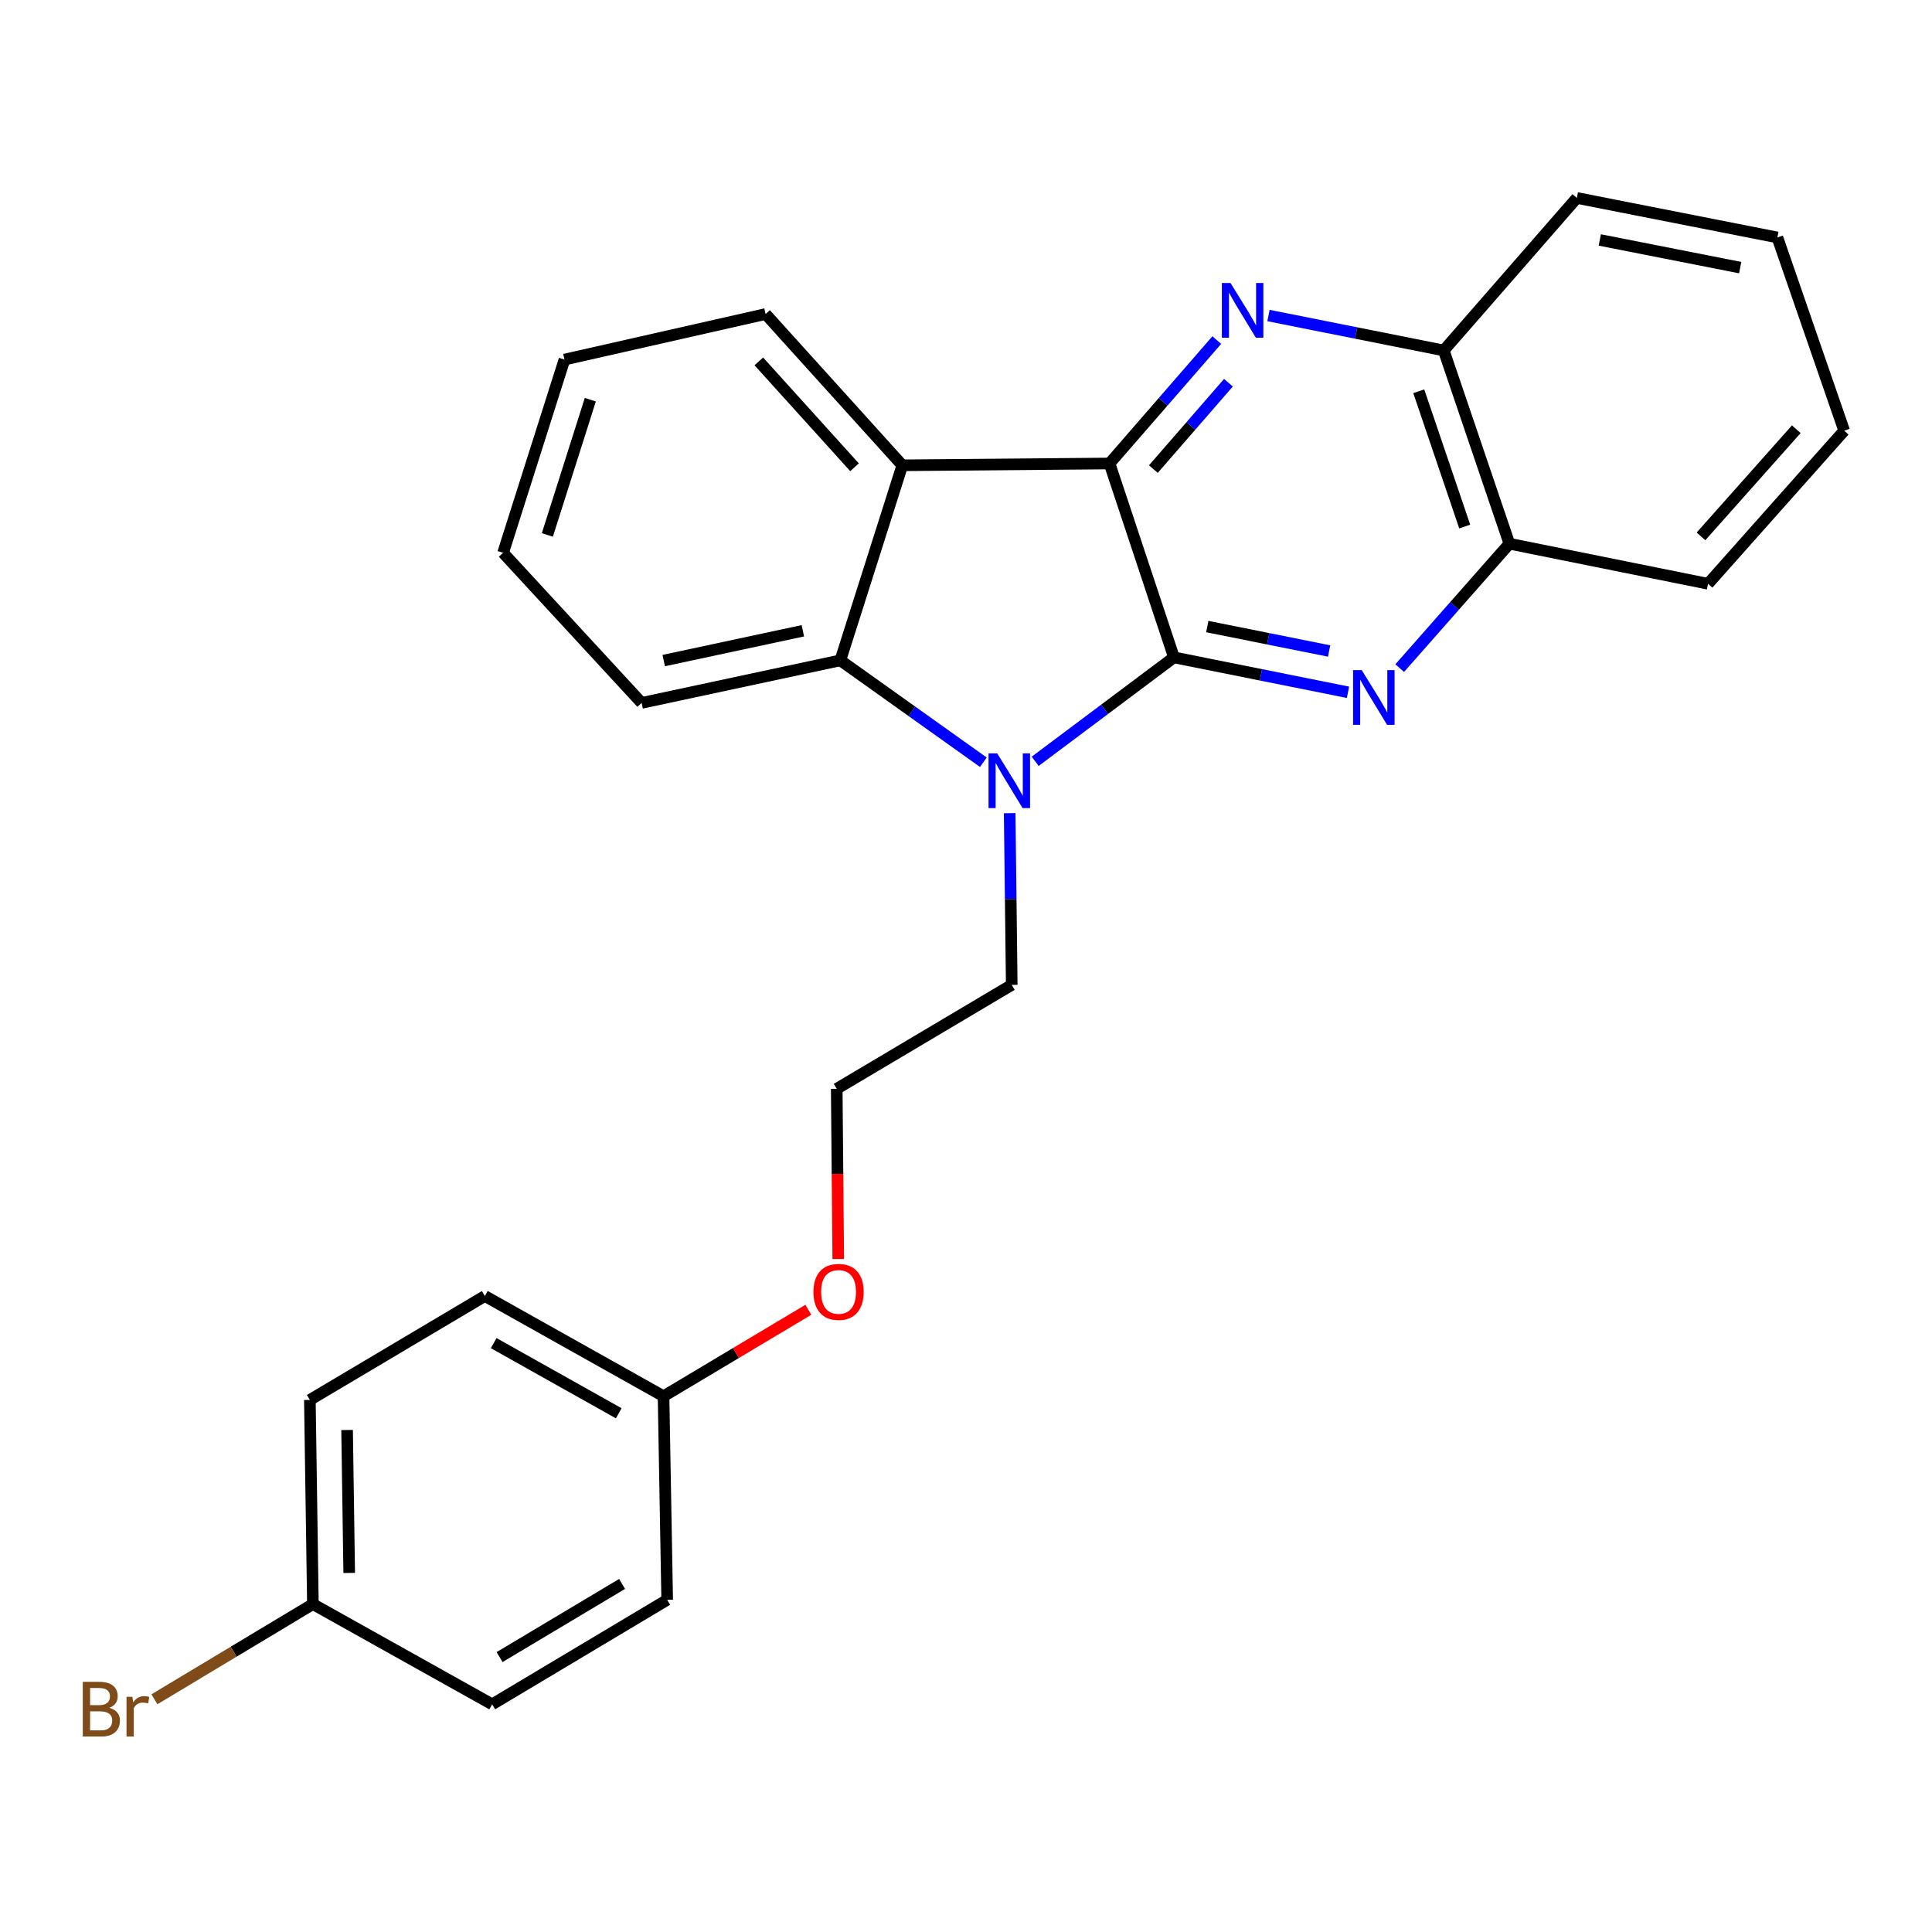 <?xml version='1.0' encoding='iso-8859-1'?>
<svg version='1.1' baseProfile='full'
              xmlns='http://www.w3.org/2000/svg'
                      xmlns:rdkit='http://www.rdkit.org/xml'
                      xmlns:xlink='http://www.w3.org/1999/xlink'
                  xml:space='preserve'
width='1000px' height='1000px' viewBox='0 0 1000 1000'>
<!-- END OF HEADER -->
<rect style='opacity:1.0;fill:#FFFFFF;stroke:none' width='1000' height='1000' x='0' y='0'> </rect>
<path class='bond-0' d='M 607.628,340.255 L 574.286,239.9' style='fill:none;fill-rule:evenodd;stroke:#000000;stroke-width:6px;stroke-linecap:butt;stroke-linejoin:miter;stroke-opacity:1' />
<path class='bond-1' d='M 607.628,340.255 L 571.718,367.155' style='fill:none;fill-rule:evenodd;stroke:#000000;stroke-width:6px;stroke-linecap:butt;stroke-linejoin:miter;stroke-opacity:1' />
<path class='bond-1' d='M 571.718,367.155 L 535.808,394.056' style='fill:none;fill-rule:evenodd;stroke:#0000FF;stroke-width:6px;stroke-linecap:butt;stroke-linejoin:miter;stroke-opacity:1' />
<path class='bond-2' d='M 607.628,340.255 L 652.671,349.292' style='fill:none;fill-rule:evenodd;stroke:#000000;stroke-width:6px;stroke-linecap:butt;stroke-linejoin:miter;stroke-opacity:1' />
<path class='bond-2' d='M 652.671,349.292 L 697.714,358.329' style='fill:none;fill-rule:evenodd;stroke:#0000FF;stroke-width:6px;stroke-linecap:butt;stroke-linejoin:miter;stroke-opacity:1' />
<path class='bond-2' d='M 624.885,324.304 L 656.415,330.629' style='fill:none;fill-rule:evenodd;stroke:#000000;stroke-width:6px;stroke-linecap:butt;stroke-linejoin:miter;stroke-opacity:1' />
<path class='bond-2' d='M 656.415,330.629 L 687.945,336.955' style='fill:none;fill-rule:evenodd;stroke:#0000FF;stroke-width:6px;stroke-linecap:butt;stroke-linejoin:miter;stroke-opacity:1' />
<path class='bond-3' d='M 574.286,239.9 L 602.045,207.96' style='fill:none;fill-rule:evenodd;stroke:#000000;stroke-width:6px;stroke-linecap:butt;stroke-linejoin:miter;stroke-opacity:1' />
<path class='bond-3' d='M 602.045,207.96 L 629.805,176.02' style='fill:none;fill-rule:evenodd;stroke:#0000FF;stroke-width:6px;stroke-linecap:butt;stroke-linejoin:miter;stroke-opacity:1' />
<path class='bond-3' d='M 596.981,242.805 L 616.412,220.446' style='fill:none;fill-rule:evenodd;stroke:#000000;stroke-width:6px;stroke-linecap:butt;stroke-linejoin:miter;stroke-opacity:1' />
<path class='bond-3' d='M 616.412,220.446 L 635.844,198.088' style='fill:none;fill-rule:evenodd;stroke:#0000FF;stroke-width:6px;stroke-linecap:butt;stroke-linejoin:miter;stroke-opacity:1' />
<path class='bond-4' d='M 574.286,239.9 L 467.036,240.841' style='fill:none;fill-rule:evenodd;stroke:#000000;stroke-width:6px;stroke-linecap:butt;stroke-linejoin:miter;stroke-opacity:1' />
<path class='bond-5' d='M 508.982,394.532 L 471.972,368.165' style='fill:none;fill-rule:evenodd;stroke:#0000FF;stroke-width:6px;stroke-linecap:butt;stroke-linejoin:miter;stroke-opacity:1' />
<path class='bond-5' d='M 471.972,368.165 L 434.963,341.799' style='fill:none;fill-rule:evenodd;stroke:#000000;stroke-width:6px;stroke-linecap:butt;stroke-linejoin:miter;stroke-opacity:1' />
<path class='bond-8' d='M 522.608,420.897 L 523.141,465.333' style='fill:none;fill-rule:evenodd;stroke:#0000FF;stroke-width:6px;stroke-linecap:butt;stroke-linejoin:miter;stroke-opacity:1' />
<path class='bond-8' d='M 523.141,465.333 L 523.675,509.769' style='fill:none;fill-rule:evenodd;stroke:#000000;stroke-width:6px;stroke-linecap:butt;stroke-linejoin:miter;stroke-opacity:1' />
<path class='bond-6' d='M 724.485,345.82 L 752.87,313.619' style='fill:none;fill-rule:evenodd;stroke:#0000FF;stroke-width:6px;stroke-linecap:butt;stroke-linejoin:miter;stroke-opacity:1' />
<path class='bond-6' d='M 752.87,313.619 L 781.256,281.417' style='fill:none;fill-rule:evenodd;stroke:#000000;stroke-width:6px;stroke-linecap:butt;stroke-linejoin:miter;stroke-opacity:1' />
<path class='bond-27' d='M 656.564,163.313 L 701.922,172.356' style='fill:none;fill-rule:evenodd;stroke:#0000FF;stroke-width:6px;stroke-linecap:butt;stroke-linejoin:miter;stroke-opacity:1' />
<path class='bond-27' d='M 701.922,172.356 L 747.279,181.4' style='fill:none;fill-rule:evenodd;stroke:#000000;stroke-width:6px;stroke-linecap:butt;stroke-linejoin:miter;stroke-opacity:1' />
<path class='bond-11' d='M 467.036,240.841 L 396.269,162.545' style='fill:none;fill-rule:evenodd;stroke:#000000;stroke-width:6px;stroke-linecap:butt;stroke-linejoin:miter;stroke-opacity:1' />
<path class='bond-11' d='M 442.3,241.86 L 392.763,187.053' style='fill:none;fill-rule:evenodd;stroke:#000000;stroke-width:6px;stroke-linecap:butt;stroke-linejoin:miter;stroke-opacity:1' />
<path class='bond-26' d='M 467.036,240.841 L 434.963,341.799' style='fill:none;fill-rule:evenodd;stroke:#000000;stroke-width:6px;stroke-linecap:butt;stroke-linejoin:miter;stroke-opacity:1' />
<path class='bond-13' d='M 434.963,341.799 L 332.101,363.826' style='fill:none;fill-rule:evenodd;stroke:#000000;stroke-width:6px;stroke-linecap:butt;stroke-linejoin:miter;stroke-opacity:1' />
<path class='bond-13' d='M 415.548,326.49 L 343.545,341.91' style='fill:none;fill-rule:evenodd;stroke:#000000;stroke-width:6px;stroke-linecap:butt;stroke-linejoin:miter;stroke-opacity:1' />
<path class='bond-7' d='M 781.256,281.417 L 747.279,181.4' style='fill:none;fill-rule:evenodd;stroke:#000000;stroke-width:6px;stroke-linecap:butt;stroke-linejoin:miter;stroke-opacity:1' />
<path class='bond-7' d='M 758.136,272.537 L 734.353,202.525' style='fill:none;fill-rule:evenodd;stroke:#000000;stroke-width:6px;stroke-linecap:butt;stroke-linejoin:miter;stroke-opacity:1' />
<path class='bond-20' d='M 781.256,281.417 L 884.085,302.165' style='fill:none;fill-rule:evenodd;stroke:#000000;stroke-width:6px;stroke-linecap:butt;stroke-linejoin:miter;stroke-opacity:1' />
<path class='bond-21' d='M 747.279,181.4 L 816.163,102.459' style='fill:none;fill-rule:evenodd;stroke:#000000;stroke-width:6px;stroke-linecap:butt;stroke-linejoin:miter;stroke-opacity:1' />
<path class='bond-19' d='M 523.675,509.769 L 433.091,563.563' style='fill:none;fill-rule:evenodd;stroke:#000000;stroke-width:6px;stroke-linecap:butt;stroke-linejoin:miter;stroke-opacity:1' />
<path class='bond-9' d='M 161.953,830.281 L 160.388,724.597' style='fill:none;fill-rule:evenodd;stroke:#000000;stroke-width:6px;stroke-linecap:butt;stroke-linejoin:miter;stroke-opacity:1' />
<path class='bond-9' d='M 180.751,814.147 L 179.655,740.167' style='fill:none;fill-rule:evenodd;stroke:#000000;stroke-width:6px;stroke-linecap:butt;stroke-linejoin:miter;stroke-opacity:1' />
<path class='bond-12' d='M 161.953,830.281 L 120.937,854.915' style='fill:none;fill-rule:evenodd;stroke:#000000;stroke-width:6px;stroke-linecap:butt;stroke-linejoin:miter;stroke-opacity:1' />
<path class='bond-12' d='M 120.937,854.915 L 79.921,879.548' style='fill:none;fill-rule:evenodd;stroke:#7F4C19;stroke-width:6px;stroke-linecap:butt;stroke-linejoin:miter;stroke-opacity:1' />
<path class='bond-30' d='M 161.953,830.281 L 254.747,882.161' style='fill:none;fill-rule:evenodd;stroke:#000000;stroke-width:6px;stroke-linecap:butt;stroke-linejoin:miter;stroke-opacity:1' />
<path class='bond-10' d='M 343.448,722.693 L 380.921,700.317' style='fill:none;fill-rule:evenodd;stroke:#000000;stroke-width:6px;stroke-linecap:butt;stroke-linejoin:miter;stroke-opacity:1' />
<path class='bond-10' d='M 380.921,700.317 L 418.394,677.941' style='fill:none;fill-rule:evenodd;stroke:#FF0000;stroke-width:6px;stroke-linecap:butt;stroke-linejoin:miter;stroke-opacity:1' />
<path class='bond-16' d='M 343.448,722.693 L 345.331,828.071' style='fill:none;fill-rule:evenodd;stroke:#000000;stroke-width:6px;stroke-linecap:butt;stroke-linejoin:miter;stroke-opacity:1' />
<path class='bond-17' d='M 343.448,722.693 L 250.961,670.813' style='fill:none;fill-rule:evenodd;stroke:#000000;stroke-width:6px;stroke-linecap:butt;stroke-linejoin:miter;stroke-opacity:1' />
<path class='bond-17' d='M 320.263,731.512 L 255.522,695.196' style='fill:none;fill-rule:evenodd;stroke:#000000;stroke-width:6px;stroke-linecap:butt;stroke-linejoin:miter;stroke-opacity:1' />
<path class='bond-22' d='M 396.269,162.545 L 292.171,186.117' style='fill:none;fill-rule:evenodd;stroke:#000000;stroke-width:6px;stroke-linecap:butt;stroke-linejoin:miter;stroke-opacity:1' />
<path class='bond-23' d='M 332.101,363.826 L 260.404,286.133' style='fill:none;fill-rule:evenodd;stroke:#000000;stroke-width:6px;stroke-linecap:butt;stroke-linejoin:miter;stroke-opacity:1' />
<path class='bond-14' d='M 254.747,882.161 L 345.331,828.071' style='fill:none;fill-rule:evenodd;stroke:#000000;stroke-width:6px;stroke-linecap:butt;stroke-linejoin:miter;stroke-opacity:1' />
<path class='bond-14' d='M 258.576,857.705 L 321.984,819.842' style='fill:none;fill-rule:evenodd;stroke:#000000;stroke-width:6px;stroke-linecap:butt;stroke-linejoin:miter;stroke-opacity:1' />
<path class='bond-15' d='M 160.388,724.597 L 250.961,670.813' style='fill:none;fill-rule:evenodd;stroke:#000000;stroke-width:6px;stroke-linecap:butt;stroke-linejoin:miter;stroke-opacity:1' />
<path class='bond-18' d='M 433.88,651.657 L 433.486,607.61' style='fill:none;fill-rule:evenodd;stroke:#FF0000;stroke-width:6px;stroke-linecap:butt;stroke-linejoin:miter;stroke-opacity:1' />
<path class='bond-18' d='M 433.486,607.61 L 433.091,563.563' style='fill:none;fill-rule:evenodd;stroke:#000000;stroke-width:6px;stroke-linecap:butt;stroke-linejoin:miter;stroke-opacity:1' />
<path class='bond-25' d='M 884.085,302.165 L 954.545,222.928' style='fill:none;fill-rule:evenodd;stroke:#000000;stroke-width:6px;stroke-linecap:butt;stroke-linejoin:miter;stroke-opacity:1' />
<path class='bond-25' d='M 880.43,277.63 L 929.752,222.164' style='fill:none;fill-rule:evenodd;stroke:#000000;stroke-width:6px;stroke-linecap:butt;stroke-linejoin:miter;stroke-opacity:1' />
<path class='bond-29' d='M 816.163,102.459 L 919.966,122.911' style='fill:none;fill-rule:evenodd;stroke:#000000;stroke-width:6px;stroke-linecap:butt;stroke-linejoin:miter;stroke-opacity:1' />
<path class='bond-29' d='M 828.054,124.203 L 900.716,138.519' style='fill:none;fill-rule:evenodd;stroke:#000000;stroke-width:6px;stroke-linecap:butt;stroke-linejoin:miter;stroke-opacity:1' />
<path class='bond-28' d='M 292.171,186.117 L 260.404,286.133' style='fill:none;fill-rule:evenodd;stroke:#000000;stroke-width:6px;stroke-linecap:butt;stroke-linejoin:miter;stroke-opacity:1' />
<path class='bond-28' d='M 305.548,206.881 L 283.311,276.893' style='fill:none;fill-rule:evenodd;stroke:#000000;stroke-width:6px;stroke-linecap:butt;stroke-linejoin:miter;stroke-opacity:1' />
<path class='bond-24' d='M 919.966,122.911 L 954.545,222.928' style='fill:none;fill-rule:evenodd;stroke:#000000;stroke-width:6px;stroke-linecap:butt;stroke-linejoin:miter;stroke-opacity:1' />
<path  class='atom-2' d='M 516.146 389.935
L 525.426 404.935
Q 526.346 406.415, 527.826 409.095
Q 529.306 411.775, 529.386 411.935
L 529.386 389.935
L 533.146 389.935
L 533.146 418.255
L 529.266 418.255
L 519.306 401.855
Q 518.146 399.935, 516.906 397.735
Q 515.706 395.535, 515.346 394.855
L 515.346 418.255
L 511.666 418.255
L 511.666 389.935
L 516.146 389.935
' fill='#0000FF'/>
<path  class='atom-3' d='M 704.832 346.853
L 714.112 361.853
Q 715.032 363.333, 716.512 366.013
Q 717.992 368.693, 718.072 368.853
L 718.072 346.853
L 721.832 346.853
L 721.832 375.173
L 717.952 375.173
L 707.992 358.773
Q 706.832 356.853, 705.592 354.653
Q 704.392 352.453, 704.032 351.773
L 704.032 375.173
L 700.352 375.173
L 700.352 346.853
L 704.832 346.853
' fill='#0000FF'/>
<path  class='atom-4' d='M 636.91 146.482
L 646.19 161.482
Q 647.11 162.962, 648.59 165.642
Q 650.07 168.322, 650.15 168.482
L 650.15 146.482
L 653.91 146.482
L 653.91 174.802
L 650.03 174.802
L 640.07 158.402
Q 638.91 156.482, 637.67 154.282
Q 636.47 152.082, 636.11 151.402
L 636.11 174.802
L 632.43 174.802
L 632.43 146.482
L 636.91 146.482
' fill='#0000FF'/>
<path  class='atom-13' d='M 56.599 883.958
Q 59.319 884.718, 60.679 886.398
Q 62.08 888.038, 62.08 890.478
Q 62.08 894.398, 59.559 896.638
Q 57.08 898.838, 52.359 898.838
L 42.84 898.838
L 42.84 870.518
L 51.2 870.518
Q 56.039 870.518, 58.48 872.478
Q 60.919 874.438, 60.919 878.038
Q 60.919 882.318, 56.599 883.958
M 46.639 873.718
L 46.639 882.598
L 51.2 882.598
Q 53.999 882.598, 55.44 881.478
Q 56.919 880.318, 56.919 878.038
Q 56.919 873.718, 51.2 873.718
L 46.639 873.718
M 52.359 895.638
Q 55.12 895.638, 56.599 894.318
Q 58.08 892.998, 58.08 890.478
Q 58.08 888.158, 56.44 886.998
Q 54.84 885.798, 51.76 885.798
L 46.639 885.798
L 46.639 895.638
L 52.359 895.638
' fill='#7F4C19'/>
<path  class='atom-13' d='M 68.519 878.278
L 68.96 881.118
Q 71.12 877.918, 74.639 877.918
Q 75.76 877.918, 77.279 878.318
L 76.68 881.678
Q 74.96 881.278, 73.999 881.278
Q 72.32 881.278, 71.2 881.958
Q 70.12 882.598, 69.24 884.158
L 69.24 898.838
L 65.48 898.838
L 65.48 878.278
L 68.519 878.278
' fill='#7F4C19'/>
<path  class='atom-19' d='M 421.032 668.683
Q 421.032 661.883, 424.392 658.083
Q 427.752 654.283, 434.032 654.283
Q 440.312 654.283, 443.672 658.083
Q 447.032 661.883, 447.032 668.683
Q 447.032 675.563, 443.632 679.483
Q 440.232 683.363, 434.032 683.363
Q 427.792 683.363, 424.392 679.483
Q 421.032 675.603, 421.032 668.683
M 434.032 680.163
Q 438.352 680.163, 440.672 677.283
Q 443.032 674.363, 443.032 668.683
Q 443.032 663.123, 440.672 660.323
Q 438.352 657.483, 434.032 657.483
Q 429.712 657.483, 427.352 660.283
Q 425.032 663.083, 425.032 668.683
Q 425.032 674.403, 427.352 677.283
Q 429.712 680.163, 434.032 680.163
' fill='#FF0000'/>
</svg>
